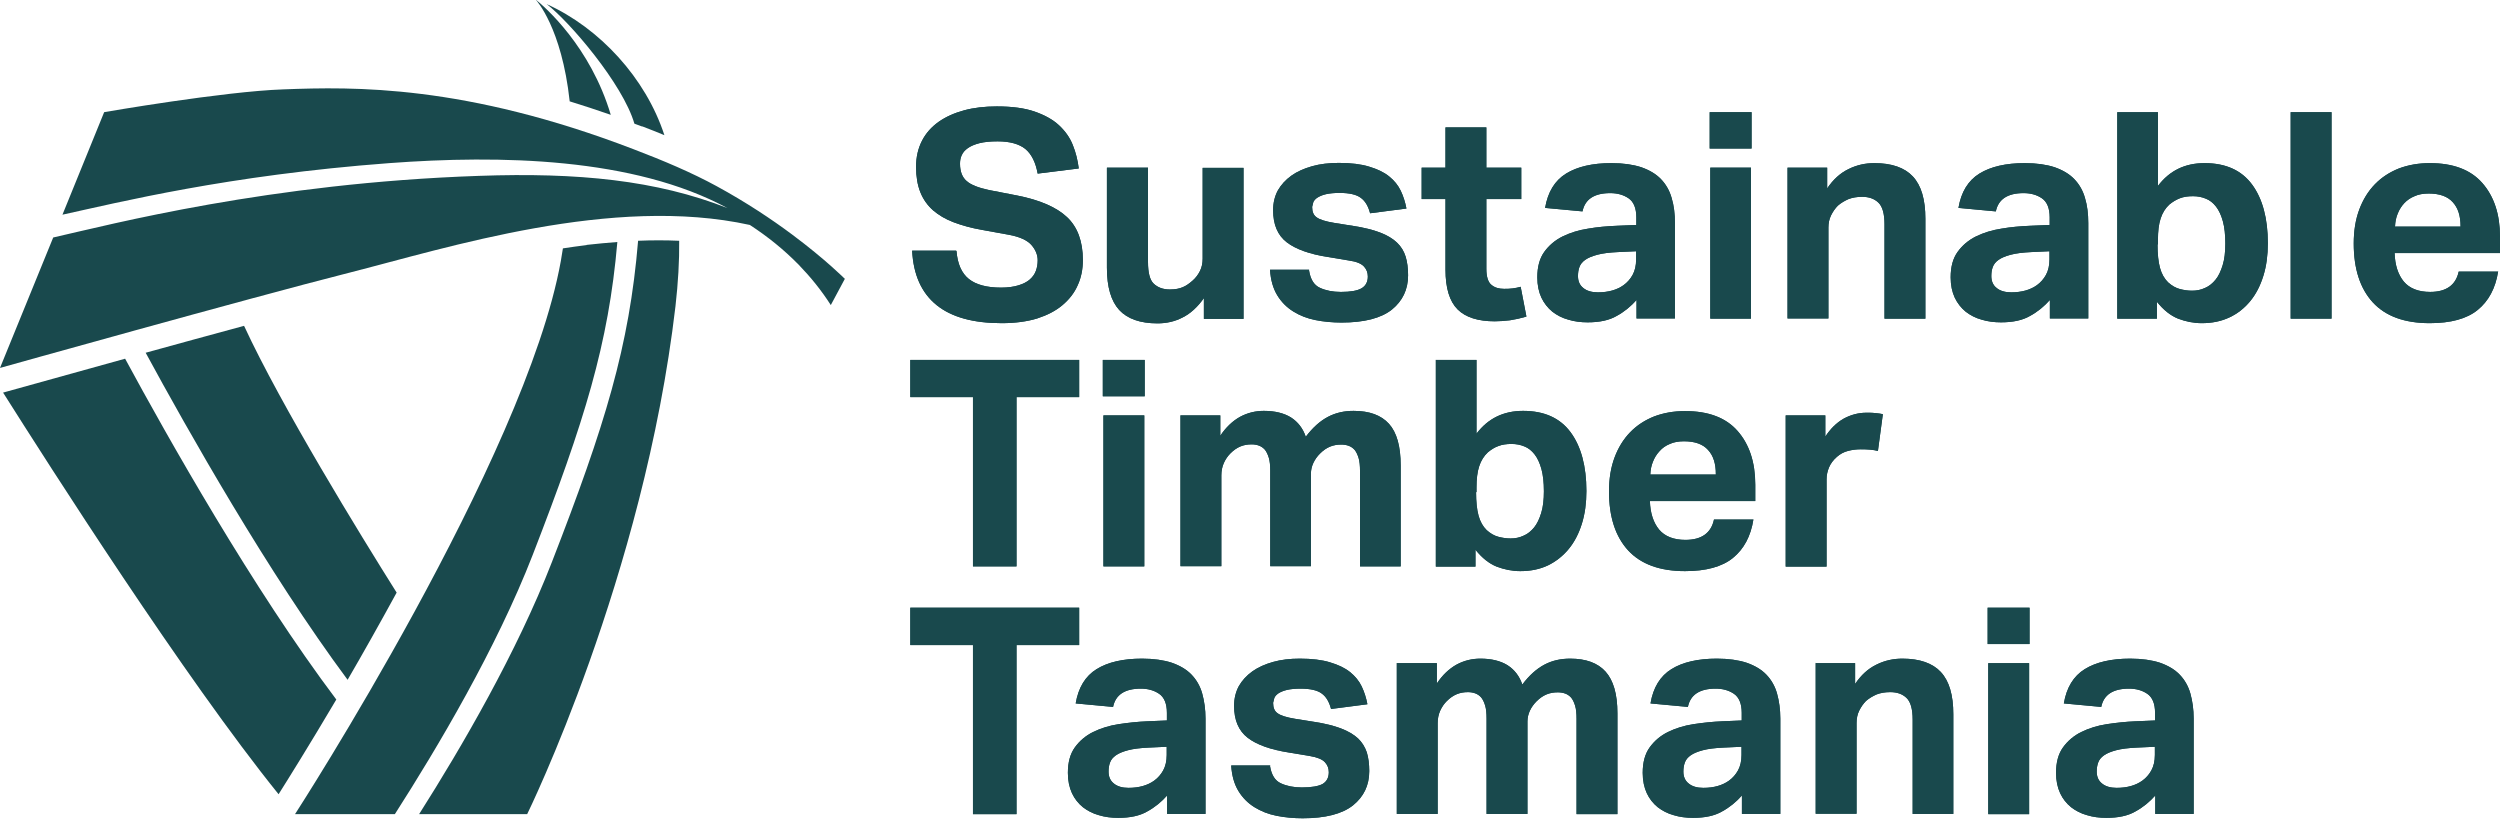 <?xml version="1.0" encoding="UTF-8"?><svg id="Layer_1" xmlns="http://www.w3.org/2000/svg" viewBox="0 0 121.69 39.86"><defs><style>.cls-1{fill:#19494d;}</style></defs><g><path class="cls-1" d="M41.13,13.58s-.93-.94-2.58-2.17c-.98-.73-2.22-1.56-3.67-2.35-1.21-.66-2.58-1.24-4.05-1.8-8.21-3.15-13.61-3.04-17.03-2.91-2.93,.1-8.73,1.11-8.73,1.11l-2.03,4.99c2.75-.6,8.04-1.92,15.91-2.51,5.38-.4,11.89-.28,16.46,2.19-3.45-1.36-7.28-1.74-12.09-1.57-10.22,.35-17.9,2.36-20.73,3L0,17.91s12.02-3.37,16.94-4.62c4.85-1.23,12.88-3.81,19.56-2.34,.86,.56,1.67,1.21,2.39,1.95,.57,.59,1.09,1.23,1.55,1.95l.68-1.27Z"/><path class="cls-1" d="M31.06,11.72c-.43,5.15-1.6,8.96-4.2,15.65-1.7,4.38-4.39,9-6.46,12.26h5.26s5.68-11.56,7.22-24.73c.13-1.15,.19-2.2,.18-3.18-.65-.03-1.32-.03-2.02,0"/><path class="cls-1" d="M28.55,11.93c-.39,.05-.77,.1-1.15,.16-.03,.2-.07,.41-.1,.61-1.72,9.59-12.94,26.93-12.94,26.93h4.86c2.07-3.23,4.94-8.06,6.71-12.62,2.53-6.53,3.69-10.26,4.12-15.23-.48,.04-.98,.08-1.49,.14"/><path class="cls-1" d="M27.72,4.93c.65,.2,1.32,.42,2.01,.66C28.74,2.26,26.51,.33,26.1,0h-.01s1.25,1.33,1.64,4.93"/><path class="cls-1" d="M31.26,6.15c.38,.14,.73,.29,1.08,.43-.91-2.79-3.16-5.22-5.73-6.38,1.11,.85,3.71,3.89,4.27,5.82,.13,.05,.25,.09,.38,.14"/><path class="cls-1" d="M19.31,28.85c-1.78-2.83-5.62-9.08-7.43-12.99-1.58,.43-3.24,.88-4.79,1.31,2.03,3.74,5.96,10.71,9.83,15.92,.75-1.29,1.56-2.73,2.39-4.25"/><path class="cls-1" d="M16.37,34.05c-4.06-5.39-8.23-12.8-10.28-16.59-3.18,.88-5.71,1.59-5.76,1.6l-.18,.05c2.25,3.56,8.84,13.89,13.41,19.55,.43-.68,1.48-2.36,2.81-4.61"/><path class="cls-1" d="M46.56,12.23c.05,.62,.25,1.07,.6,1.35,.35,.28,.88,.42,1.57,.42,.33,0,.61-.04,.84-.11,.23-.07,.41-.16,.55-.28,.14-.12,.24-.26,.3-.42,.06-.16,.09-.33,.09-.52,0-.26-.1-.51-.3-.74-.2-.23-.56-.4-1.09-.5l-1.32-.24c-.52-.09-.98-.22-1.38-.37-.4-.15-.73-.35-1-.58-.27-.24-.48-.53-.62-.88-.14-.35-.21-.76-.21-1.24s.1-.9,.29-1.27c.19-.37,.46-.67,.81-.92,.34-.24,.76-.43,1.24-.56,.48-.13,1.01-.19,1.59-.19,.74,0,1.35,.08,1.84,.25,.49,.17,.89,.39,1.19,.67,.3,.28,.53,.6,.67,.96,.15,.37,.24,.75,.29,1.14l-2,.25c-.1-.55-.3-.95-.6-1.2-.3-.24-.75-.37-1.35-.37-.36,0-.65,.03-.89,.09-.23,.06-.42,.14-.56,.24-.14,.1-.24,.21-.3,.35-.06,.13-.08,.27-.08,.41,0,.38,.11,.66,.32,.84,.21,.19,.58,.33,1.09,.44l1.39,.27c1.1,.22,1.9,.57,2.41,1.05,.51,.48,.77,1.18,.77,2.09,0,.44-.08,.85-.25,1.22-.16,.37-.41,.69-.74,.97-.33,.28-.74,.49-1.23,.65-.49,.15-1.07,.23-1.73,.23-1.38,0-2.44-.29-3.17-.88-.73-.59-1.13-1.47-1.19-2.65h2.14Z"/><path class="cls-1" d="M53.89,8.16h1.99v4.59c0,.53,.09,.88,.28,1.06,.19,.18,.45,.28,.78,.28,.26,0,.47-.04,.63-.11,.17-.07,.32-.18,.48-.32,.15-.13,.27-.29,.36-.47,.09-.18,.13-.38,.13-.6v-4.42h1.99v7.35h-1.93v-1.01c-.3,.43-.65,.75-1.03,.94-.38,.2-.79,.29-1.23,.29-.84,0-1.46-.22-1.86-.65-.4-.44-.6-1.12-.6-2.06v-4.86Z"/><path class="cls-1" d="M63.72,13.17c.07,.43,.24,.71,.53,.84,.28,.13,.62,.2,1.02,.2,.47,0,.81-.06,1.01-.18,.2-.12,.3-.31,.3-.57,0-.19-.06-.35-.19-.49-.13-.14-.37-.24-.73-.29l-1.02-.17c-.9-.14-1.57-.38-2.01-.72-.44-.34-.66-.86-.66-1.56,0-.36,.08-.68,.23-.96,.16-.28,.38-.52,.66-.72,.28-.2,.62-.35,1.01-.46,.39-.11,.82-.16,1.3-.16,.59,0,1.08,.06,1.47,.18,.4,.12,.72,.27,.97,.47,.25,.2,.44,.43,.57,.7,.13,.27,.22,.56,.28,.87l-1.77,.23c-.09-.34-.23-.59-.45-.75-.21-.16-.56-.24-1.03-.24-.26,0-.48,.02-.66,.06s-.31,.1-.41,.16c-.1,.06-.17,.14-.21,.22l-.06,.24c0,.24,.07,.41,.22,.51,.15,.11,.43,.2,.86,.27l.94,.15c.52,.08,.95,.19,1.29,.32,.34,.13,.61,.29,.82,.49,.2,.19,.34,.42,.42,.68,.08,.26,.12,.57,.12,.91,0,.69-.27,1.25-.79,1.67-.53,.42-1.35,.63-2.45,.63-.44,0-.87-.04-1.27-.12-.4-.08-.76-.22-1.08-.42-.32-.2-.58-.46-.78-.79-.2-.33-.32-.74-.35-1.24h1.9Z"/><path class="cls-1" d="M70.36,9.69h-1.16v-1.53h1.16v-1.96h1.99v1.96h1.7v1.53h-1.7v3.39c0,.38,.08,.65,.24,.78,.16,.14,.37,.2,.62,.2,.13,0,.27,0,.41-.02s.27-.04,.4-.08l.28,1.45c-.27,.08-.54,.14-.8,.18-.26,.03-.51,.05-.74,.05-.81,0-1.42-.19-1.81-.58-.39-.39-.59-1.03-.59-1.94v-3.43Z"/><path class="cls-1" d="M79.64,12.23l-.88,.04c-.42,.02-.75,.06-1.01,.13-.26,.07-.45,.15-.59,.25-.14,.1-.23,.21-.28,.35-.05,.13-.07,.28-.07,.44,0,.24,.08,.44,.26,.58,.17,.14,.41,.21,.71,.21,.51,0,.93-.12,1.25-.35,.18-.13,.33-.3,.44-.5,.11-.2,.17-.45,.17-.75v-.38Zm.04,2.35c-.29,.33-.62,.6-.99,.8-.36,.21-.83,.31-1.41,.31-.33,0-.65-.04-.94-.13-.3-.08-.56-.22-.78-.39-.22-.18-.4-.41-.53-.68-.13-.28-.2-.61-.2-.99,0-.51,.11-.92,.34-1.24s.53-.57,.89-.75c.37-.18,.78-.31,1.24-.38,.46-.08,.92-.12,1.4-.14l.95-.04v-.37c0-.45-.13-.76-.38-.93-.25-.17-.55-.25-.89-.25-.78,0-1.23,.3-1.35,.89l-1.82-.17c.13-.77,.47-1.33,1.02-1.67,.55-.34,1.29-.51,2.21-.51,.57,0,1.05,.07,1.45,.2,.4,.14,.72,.33,.96,.58,.24,.25,.42,.56,.52,.92,.11,.36,.16,.77,.16,1.22v4.64h-1.87v-.93Z"/><path class="cls-1" d="M83.25,8.16h1.98v7.35h-1.98v-7.35Zm-.03-2.7h2.04v1.77h-2.04v-1.77Z"/><path class="cls-1" d="M87.01,8.16h1.93v1.01c.29-.43,.64-.75,1.04-.94,.4-.2,.82-.29,1.26-.29,.84,0,1.47,.22,1.87,.65,.41,.44,.61,1.12,.61,2.06v4.86h-1.99v-4.59c0-.52-.1-.87-.3-1.06-.2-.19-.46-.28-.79-.28-.26,0-.47,.04-.66,.11-.18,.08-.36,.18-.52,.32-.13,.13-.24,.29-.33,.47-.09,.18-.13,.38-.13,.6v4.42h-1.99v-7.35Z"/><path class="cls-1" d="M99.76,12.23l-.88,.04c-.42,.02-.75,.06-1.01,.13-.26,.07-.45,.15-.59,.25-.14,.1-.23,.21-.28,.35-.05,.13-.07,.28-.07,.44,0,.24,.08,.44,.26,.58,.17,.14,.41,.21,.71,.21,.51,0,.93-.12,1.25-.35,.18-.13,.33-.3,.44-.5,.11-.2,.17-.45,.17-.75v-.38Zm.04,2.35c-.29,.33-.62,.6-.99,.8-.36,.21-.83,.31-1.41,.31-.33,0-.65-.04-.94-.13-.3-.08-.56-.22-.78-.39-.22-.18-.4-.41-.53-.68-.13-.28-.2-.61-.2-.99,0-.51,.11-.92,.34-1.24s.53-.57,.89-.75c.37-.18,.78-.31,1.24-.38,.46-.08,.92-.12,1.4-.14l.95-.04v-.37c0-.45-.13-.76-.38-.93-.25-.17-.55-.25-.89-.25-.78,0-1.23,.3-1.35,.89l-1.82-.17c.13-.77,.47-1.33,1.02-1.67,.55-.34,1.29-.51,2.21-.51,.57,0,1.05,.07,1.45,.2,.4,.14,.72,.33,.96,.58,.24,.25,.42,.56,.52,.92,.11,.36,.16,.77,.16,1.22v4.64h-1.87v-.93Z"/><path class="cls-1" d="M105.02,11.89c0,.48,.04,.86,.12,1.15,.08,.29,.21,.52,.39,.7,.19,.17,.38,.28,.58,.33,.19,.05,.39,.08,.59,.08,.22,0,.43-.04,.62-.13,.2-.08,.37-.22,.52-.4,.15-.18,.26-.42,.35-.71,.09-.29,.13-.64,.13-1.06s-.04-.79-.12-1.08c-.08-.29-.19-.53-.33-.71-.14-.18-.31-.32-.5-.39-.19-.08-.4-.12-.62-.12-.25,0-.46,.03-.64,.1-.18,.07-.35,.17-.52,.31-.19,.18-.33,.4-.42,.68-.09,.27-.13,.62-.13,1.04v.22Zm-1.97-6.43h1.99v3.59c.56-.74,1.31-1.11,2.27-1.11,1.03,0,1.8,.35,2.31,1.04,.51,.69,.77,1.65,.77,2.86,0,.58-.07,1.11-.22,1.59-.15,.48-.36,.89-.64,1.23-.28,.34-.62,.61-1.01,.79-.4,.19-.85,.28-1.35,.28-.4,0-.78-.08-1.15-.22-.37-.15-.71-.42-1.03-.82v.82h-1.93V5.46Z"/><rect class="cls-1" x="111.5" y="5.46" width="1.99" height="10.05"/><path class="cls-1" d="M119.77,11.02c0-.51-.12-.9-.38-1.18-.25-.28-.64-.42-1.17-.42-.26,0-.5,.04-.69,.13-.2,.08-.37,.2-.5,.34-.14,.15-.24,.31-.32,.51-.08,.19-.12,.4-.13,.63h3.19Zm1.83,2.19c-.13,.83-.47,1.45-1,1.88-.53,.43-1.31,.64-2.33,.64-1.23,0-2.15-.34-2.77-1.01-.62-.68-.93-1.63-.93-2.87,0-.62,.09-1.17,.27-1.65,.18-.48,.43-.89,.76-1.23,.33-.34,.72-.59,1.17-.77,.45-.17,.96-.26,1.5-.26,1.14,0,1.99,.32,2.56,.97,.57,.65,.86,1.52,.86,2.62v.79h-5.13c.02,.59,.17,1.05,.45,1.39,.28,.33,.71,.5,1.28,.5,.78,0,1.25-.33,1.39-.99h1.93Z"/><polygon class="cls-1" points="47.36 19.33 44.31 19.33 44.31 17.52 52.53 17.52 52.53 19.33 49.48 19.33 49.48 27.57 47.36 27.57 47.36 19.33"/><path class="cls-1" d="M53.71,20.22h1.99v7.35h-1.99v-7.35Zm-.03-2.7h2.04v1.77h-2.04v-1.77Z"/><path class="cls-1" d="M57.47,20.22h1.93v.99c.27-.41,.6-.72,.96-.92,.37-.2,.76-.29,1.16-.29,.54,0,.98,.11,1.32,.32,.34,.22,.58,.53,.72,.94,.34-.45,.7-.77,1.08-.97,.38-.2,.79-.29,1.25-.29,.77,0,1.34,.21,1.72,.63,.38,.42,.57,1.1,.57,2.03v4.91h-1.98v-4.64c0-.26-.02-.48-.07-.64s-.11-.29-.19-.39c-.08-.09-.18-.16-.29-.2-.11-.04-.23-.06-.36-.06-.2,0-.38,.03-.55,.1-.17,.07-.33,.18-.49,.34-.13,.13-.24,.28-.32,.45-.08,.17-.12,.35-.12,.53v4.5h-1.98v-4.64c0-.26-.02-.48-.07-.64-.05-.16-.11-.29-.19-.39-.08-.09-.18-.16-.29-.2-.11-.04-.23-.06-.35-.06-.2,0-.38,.03-.55,.1-.17,.07-.33,.18-.49,.34-.13,.13-.24,.29-.32,.47-.08,.18-.12,.38-.12,.6v4.42h-1.99v-7.35Z"/><path class="cls-1" d="M71.85,23.95c0,.48,.04,.86,.12,1.15,.08,.29,.21,.52,.39,.7,.19,.17,.38,.28,.58,.33,.19,.05,.39,.08,.59,.08,.22,0,.43-.04,.62-.13,.2-.08,.37-.22,.52-.4,.15-.18,.26-.42,.35-.71,.09-.29,.13-.64,.13-1.06s-.04-.79-.12-1.08c-.08-.29-.19-.53-.33-.71-.14-.18-.31-.32-.5-.39-.19-.08-.4-.12-.62-.12-.25,0-.46,.03-.64,.1-.18,.06-.35,.17-.52,.31-.19,.18-.33,.4-.42,.68-.09,.27-.13,.62-.13,1.04v.22Zm-1.97-6.43h1.99v3.59c.56-.74,1.31-1.11,2.27-1.11,1.03,0,1.8,.35,2.31,1.04,.51,.69,.77,1.65,.77,2.86,0,.58-.07,1.11-.22,1.59-.15,.48-.36,.89-.64,1.23-.28,.34-.62,.61-1.01,.8-.4,.19-.85,.28-1.35,.28-.4,0-.78-.08-1.15-.22-.37-.15-.71-.42-1.03-.82v.82h-1.93v-10.05Z"/><path class="cls-1" d="M83.52,23.08c0-.51-.12-.9-.38-1.18-.25-.28-.64-.42-1.17-.42-.26,0-.5,.04-.69,.13-.2,.08-.37,.2-.5,.35-.14,.15-.24,.31-.32,.51-.08,.19-.12,.4-.13,.63h3.19Zm1.83,2.2c-.13,.83-.47,1.45-1,1.88-.53,.43-1.31,.64-2.33,.64-1.23,0-2.15-.34-2.77-1.01-.62-.68-.93-1.63-.93-2.87,0-.62,.09-1.17,.27-1.65,.18-.48,.43-.89,.76-1.23,.33-.34,.72-.59,1.17-.77,.45-.17,.95-.26,1.5-.26,1.14,0,1.99,.32,2.56,.97,.57,.65,.86,1.52,.86,2.62v.79h-5.13c.02,.59,.17,1.05,.45,1.39,.28,.33,.71,.5,1.28,.5,.78,0,1.25-.33,1.39-.99h1.93Z"/><path class="cls-1" d="M86.92,20.22h1.93v1.03c.25-.38,.54-.67,.89-.87,.35-.19,.72-.29,1.11-.29,.19,0,.34,0,.47,.02,.12,.01,.23,.03,.33,.05l-.24,1.79c-.23-.06-.51-.08-.84-.08-.22,0-.43,.03-.62,.08-.2,.05-.38,.15-.54,.29-.17,.15-.3,.32-.38,.51-.08,.19-.12,.38-.12,.58v4.25h-1.99v-7.35Z"/><polygon class="cls-1" points="47.36 31.4 44.31 31.4 44.31 29.58 52.53 29.58 52.53 31.4 49.48 31.4 49.48 39.63 47.36 39.63 47.36 31.4"/><path class="cls-1" d="M56.79,36.35l-.88,.04c-.42,.02-.75,.06-1.01,.13-.26,.07-.45,.15-.59,.25-.14,.1-.23,.21-.28,.35-.05,.13-.07,.28-.07,.44,0,.24,.08,.44,.26,.58,.17,.14,.41,.21,.71,.21,.51,0,.93-.12,1.25-.35,.18-.13,.33-.3,.44-.5,.11-.2,.17-.45,.17-.75v-.38Zm.04,2.35c-.29,.33-.62,.6-.99,.8-.36,.21-.83,.31-1.41,.31-.33,0-.65-.04-.94-.13-.3-.08-.56-.22-.78-.39-.22-.18-.4-.4-.53-.68-.13-.28-.2-.61-.2-.99,0-.51,.11-.92,.34-1.24s.53-.57,.89-.75c.37-.18,.78-.31,1.24-.38,.46-.07,.92-.12,1.4-.14l.95-.04v-.37c0-.45-.13-.76-.38-.93-.25-.17-.55-.25-.89-.25-.78,0-1.23,.3-1.35,.89l-1.82-.17c.13-.77,.47-1.33,1.02-1.67,.55-.34,1.29-.51,2.21-.51,.57,0,1.05,.07,1.45,.2,.4,.14,.72,.33,.96,.58,.24,.25,.42,.56,.52,.92s.16,.77,.16,1.22v4.64h-1.87v-.93Z"/><path class="cls-1" d="M61.82,37.29c.07,.43,.24,.71,.53,.84,.28,.13,.62,.2,1.02,.2,.47,0,.81-.06,1.01-.17,.2-.12,.3-.31,.3-.57,0-.19-.06-.35-.19-.49-.13-.14-.37-.24-.73-.3l-1.02-.17c-.9-.14-1.57-.38-2.01-.72-.44-.34-.66-.86-.66-1.55,0-.36,.08-.68,.23-.96,.16-.28,.38-.52,.66-.72,.28-.2,.62-.35,1.01-.46,.39-.11,.82-.16,1.3-.16,.59,0,1.08,.06,1.47,.18,.4,.12,.72,.27,.97,.47,.25,.2,.44,.43,.57,.7,.13,.27,.22,.56,.28,.87l-1.77,.23c-.09-.34-.23-.59-.45-.75-.21-.16-.56-.24-1.03-.24-.26,0-.48,.02-.66,.06-.17,.04-.31,.1-.41,.16-.1,.07-.17,.14-.21,.23l-.06,.24c0,.24,.07,.41,.22,.51,.15,.11,.43,.2,.86,.27l.94,.15c.52,.08,.95,.19,1.29,.32,.34,.13,.61,.29,.82,.48,.2,.19,.34,.42,.43,.68,.08,.26,.12,.57,.12,.91,0,.7-.27,1.25-.79,1.67-.53,.42-1.35,.63-2.45,.63-.44,0-.87-.04-1.27-.12-.4-.08-.76-.22-1.08-.42-.32-.2-.58-.46-.78-.79-.2-.33-.32-.74-.35-1.24h1.9Z"/><path class="cls-1" d="M68.01,32.28h1.93v.99c.27-.41,.6-.72,.96-.92,.37-.2,.76-.29,1.16-.29,.54,0,.98,.11,1.32,.32,.34,.22,.58,.53,.72,.94,.34-.45,.7-.77,1.08-.97,.38-.2,.79-.29,1.25-.29,.77,0,1.34,.21,1.72,.63,.38,.42,.58,1.09,.58,2.03v4.91h-1.99v-4.64c0-.26-.02-.48-.07-.64-.05-.16-.11-.29-.19-.39-.08-.09-.18-.16-.29-.2-.11-.04-.23-.06-.36-.06-.2,0-.38,.03-.55,.1-.17,.07-.33,.18-.49,.34-.13,.13-.24,.28-.32,.45-.08,.17-.12,.35-.12,.53v4.5h-1.99v-4.64c0-.26-.02-.48-.07-.64-.05-.16-.11-.29-.19-.39-.08-.09-.18-.16-.29-.2-.11-.04-.23-.06-.35-.06-.2,0-.38,.03-.55,.1-.17,.07-.33,.18-.49,.34-.13,.13-.24,.29-.32,.47-.08,.18-.12,.38-.12,.6v4.42h-1.99v-7.35Z"/><path class="cls-1" d="M84.77,36.35l-.88,.04c-.42,.02-.75,.06-1.01,.13-.26,.07-.45,.15-.59,.25-.14,.1-.23,.21-.28,.35s-.07,.28-.07,.44c0,.24,.08,.44,.26,.58,.17,.14,.41,.21,.71,.21,.51,0,.93-.12,1.25-.35,.18-.13,.33-.3,.44-.5,.11-.2,.17-.45,.17-.75v-.38Zm.04,2.35c-.29,.33-.62,.6-.99,.8-.36,.21-.83,.31-1.41,.31-.33,0-.65-.04-.94-.13-.3-.08-.56-.22-.78-.39-.22-.18-.4-.4-.53-.68s-.2-.61-.2-.99c0-.51,.11-.92,.34-1.24s.53-.57,.89-.75c.37-.18,.78-.31,1.24-.38,.46-.07,.92-.12,1.4-.14l.95-.04v-.37c0-.45-.13-.76-.38-.93-.25-.17-.55-.25-.89-.25-.78,0-1.23,.3-1.35,.89l-1.82-.17c.13-.77,.47-1.33,1.02-1.67,.55-.34,1.29-.51,2.21-.51,.57,0,1.05,.07,1.45,.2,.4,.14,.72,.33,.96,.58,.24,.25,.42,.56,.52,.92s.16,.77,.16,1.22v4.64h-1.87v-.93Z"/><path class="cls-1" d="M88.37,32.28h1.93v1.01c.29-.43,.64-.75,1.04-.94,.4-.2,.82-.29,1.26-.29,.84,0,1.47,.22,1.87,.65,.41,.44,.61,1.12,.61,2.06v4.85h-1.98v-4.59c0-.52-.1-.87-.3-1.06-.2-.19-.46-.28-.79-.28-.26,0-.47,.04-.66,.11-.18,.08-.36,.18-.52,.32-.13,.13-.24,.29-.33,.47-.09,.18-.13,.38-.13,.6v4.42h-1.99v-7.35Z"/><path class="cls-1" d="M96.78,32.28h1.99v7.35h-1.99v-7.35Zm-.03-2.7h2.04v1.77h-2.04v-1.77Z"/><path class="cls-1" d="M104.89,36.35l-.88,.04c-.42,.02-.75,.06-1.01,.13-.26,.07-.45,.15-.59,.25-.14,.1-.23,.21-.28,.35s-.07,.28-.07,.44c0,.24,.08,.44,.26,.58,.17,.14,.41,.21,.71,.21,.51,0,.93-.12,1.25-.35,.18-.13,.33-.3,.44-.5,.11-.2,.17-.45,.17-.75v-.38Zm.04,2.35c-.29,.33-.62,.6-.99,.8-.36,.21-.83,.31-1.41,.31-.33,0-.65-.04-.94-.13-.3-.08-.56-.22-.78-.39-.22-.18-.4-.4-.53-.68-.13-.28-.2-.61-.2-.99,0-.51,.11-.92,.34-1.24s.53-.57,.89-.75c.37-.18,.78-.31,1.24-.38,.46-.07,.92-.12,1.4-.14l.95-.04v-.37c0-.45-.13-.76-.38-.93-.25-.17-.55-.25-.89-.25-.78,0-1.23,.3-1.35,.89l-1.82-.17c.13-.77,.47-1.33,1.02-1.67,.55-.34,1.29-.51,2.21-.51,.57,0,1.05,.07,1.45,.2,.4,.14,.72,.33,.96,.58,.24,.25,.42,.56,.52,.92s.16,.77,.16,1.22v4.64h-1.87v-.93Z"/></g><path class="cls-1" d="M46.56,12.23c.05,.62,.25,1.07,.6,1.35,.35,.28,.88,.42,1.57,.42,.33,0,.61-.04,.84-.11,.23-.07,.41-.16,.55-.28,.14-.12,.24-.26,.3-.42,.06-.16,.09-.33,.09-.52,0-.26-.1-.51-.3-.74-.2-.23-.56-.4-1.09-.5l-1.32-.24c-.52-.09-.98-.22-1.38-.37-.4-.15-.73-.35-1-.58-.27-.24-.48-.53-.62-.88-.14-.35-.21-.76-.21-1.24s.1-.9,.29-1.27c.19-.37,.46-.67,.81-.92,.34-.24,.76-.43,1.24-.56,.48-.13,1.01-.19,1.59-.19,.74,0,1.35,.08,1.84,.25,.49,.17,.89,.39,1.19,.67,.3,.28,.53,.6,.67,.96,.15,.37,.24,.75,.29,1.14l-2,.25c-.1-.55-.3-.95-.6-1.2-.3-.24-.75-.37-1.35-.37-.36,0-.65,.03-.89,.09-.23,.06-.42,.14-.56,.24-.14,.1-.24,.21-.3,.35-.06,.13-.08,.27-.08,.41,0,.38,.11,.66,.32,.84,.21,.19,.58,.33,1.09,.44l1.39,.27c1.1,.22,1.9,.57,2.41,1.05,.51,.48,.77,1.18,.77,2.09,0,.44-.08,.85-.25,1.22-.16,.37-.41,.69-.74,.97-.33,.28-.74,.49-1.23,.65-.49,.15-1.07,.23-1.73,.23-1.38,0-2.44-.29-3.17-.88-.73-.59-1.13-1.47-1.19-2.65h2.14Z"/><path class="cls-1" d="M53.89,8.16h1.99v4.59c0,.53,.09,.88,.28,1.06,.19,.18,.45,.28,.78,.28,.26,0,.47-.04,.63-.11,.17-.07,.32-.18,.48-.32,.15-.13,.27-.29,.36-.47,.09-.18,.13-.38,.13-.6v-4.42h1.99v7.35h-1.93v-1.01c-.3,.43-.65,.75-1.03,.94-.38,.2-.79,.29-1.23,.29-.84,0-1.46-.22-1.86-.65-.4-.44-.6-1.12-.6-2.06v-4.86Z"/><path class="cls-1" d="M63.72,13.17c.07,.43,.24,.71,.53,.84,.28,.13,.62,.2,1.02,.2,.47,0,.81-.06,1.01-.18,.2-.12,.3-.31,.3-.57,0-.19-.06-.35-.19-.49-.13-.14-.37-.24-.73-.29l-1.02-.17c-.9-.14-1.57-.38-2.01-.72-.44-.34-.66-.86-.66-1.56,0-.36,.08-.68,.23-.96,.16-.28,.38-.52,.66-.72,.28-.2,.62-.35,1.01-.46,.39-.11,.82-.16,1.3-.16,.59,0,1.08,.06,1.47,.18,.4,.12,.72,.27,.97,.47,.25,.2,.44,.43,.57,.7,.13,.27,.22,.56,.28,.87l-1.77,.23c-.09-.34-.23-.59-.45-.75-.21-.16-.56-.24-1.03-.24-.26,0-.48,.02-.66,.06s-.31,.1-.41,.16c-.1,.06-.17,.14-.21,.22l-.06,.24c0,.24,.07,.41,.22,.51,.15,.11,.43,.2,.86,.27l.94,.15c.52,.08,.95,.19,1.29,.32,.34,.13,.61,.29,.82,.49,.2,.19,.34,.42,.42,.68,.08,.26,.12,.57,.12,.91,0,.69-.27,1.25-.79,1.67-.53,.42-1.35,.63-2.45,.63-.44,0-.87-.04-1.27-.12-.4-.08-.76-.22-1.08-.42-.32-.2-.58-.46-.78-.79-.2-.33-.32-.74-.35-1.24h1.9Z"/><path class="cls-1" d="M70.36,9.69h-1.16v-1.53h1.16v-1.96h1.99v1.96h1.7v1.53h-1.7v3.39c0,.38,.08,.65,.24,.78,.16,.14,.37,.2,.62,.2,.13,0,.27,0,.41-.02s.27-.04,.4-.08l.28,1.45c-.27,.08-.54,.14-.8,.18-.26,.03-.51,.05-.74,.05-.81,0-1.42-.19-1.81-.58-.39-.39-.59-1.03-.59-1.94v-3.43Z"/><path class="cls-1" d="M79.64,12.23l-.88,.04c-.42,.02-.75,.06-1.01,.13-.26,.07-.45,.15-.59,.25-.14,.1-.23,.21-.28,.35-.05,.13-.07,.28-.07,.44,0,.24,.08,.44,.26,.58,.17,.14,.41,.21,.71,.21,.51,0,.93-.12,1.25-.35,.18-.13,.33-.3,.44-.5,.11-.2,.17-.45,.17-.75v-.38Zm.04,2.35c-.29,.33-.62,.6-.99,.8-.36,.21-.83,.31-1.41,.31-.33,0-.65-.04-.94-.13-.3-.08-.56-.22-.78-.39-.22-.18-.4-.41-.53-.68-.13-.28-.2-.61-.2-.99,0-.51,.11-.92,.34-1.24s.53-.57,.89-.75c.37-.18,.78-.31,1.24-.38,.46-.08,.92-.12,1.4-.14l.95-.04v-.37c0-.45-.13-.76-.38-.93-.25-.17-.55-.25-.89-.25-.78,0-1.23,.3-1.35,.89l-1.82-.17c.13-.77,.47-1.33,1.02-1.67,.55-.34,1.29-.51,2.21-.51,.57,0,1.05,.07,1.45,.2,.4,.14,.72,.33,.96,.58,.24,.25,.42,.56,.52,.92,.11,.36,.16,.77,.16,1.22v4.64h-1.87v-.93Z"/><path class="cls-1" d="M83.25,8.16h1.98v7.35h-1.98v-7.35Zm-.03-2.7h2.04v1.77h-2.04v-1.77Z"/><path class="cls-1" d="M87.01,8.16h1.93v1.01c.29-.43,.64-.75,1.04-.94,.4-.2,.82-.29,1.26-.29,.84,0,1.47,.22,1.87,.65,.41,.44,.61,1.12,.61,2.06v4.86h-1.99v-4.59c0-.52-.1-.87-.3-1.06-.2-.19-.46-.28-.79-.28-.26,0-.47,.04-.66,.11-.18,.08-.36,.18-.52,.32-.13,.13-.24,.29-.33,.47-.09,.18-.13,.38-.13,.6v4.42h-1.99v-7.35Z"/><path class="cls-1" d="M99.76,12.23l-.88,.04c-.42,.02-.75,.06-1.01,.13-.26,.07-.45,.15-.59,.25-.14,.1-.23,.21-.28,.35-.05,.13-.07,.28-.07,.44,0,.24,.08,.44,.26,.58,.17,.14,.41,.21,.71,.21,.51,0,.93-.12,1.25-.35,.18-.13,.33-.3,.44-.5,.11-.2,.17-.45,.17-.75v-.38Zm.04,2.35c-.29,.33-.62,.6-.99,.8-.36,.21-.83,.31-1.41,.31-.33,0-.65-.04-.94-.13-.3-.08-.56-.22-.78-.39-.22-.18-.4-.41-.53-.68-.13-.28-.2-.61-.2-.99,0-.51,.11-.92,.34-1.24s.53-.57,.89-.75c.37-.18,.78-.31,1.24-.38,.46-.08,.92-.12,1.4-.14l.95-.04v-.37c0-.45-.13-.76-.38-.93-.25-.17-.55-.25-.89-.25-.78,0-1.23,.3-1.35,.89l-1.82-.17c.13-.77,.47-1.33,1.02-1.67,.55-.34,1.29-.51,2.21-.51,.57,0,1.05,.07,1.45,.2,.4,.14,.72,.33,.96,.58,.24,.25,.42,.56,.52,.92,.11,.36,.16,.77,.16,1.22v4.64h-1.87v-.93Z"/><path class="cls-1" d="M105.02,11.89c0,.48,.04,.86,.12,1.15,.08,.29,.21,.52,.39,.7,.19,.17,.38,.28,.58,.33,.19,.05,.39,.08,.59,.08,.22,0,.43-.04,.62-.13,.2-.08,.37-.22,.52-.4,.15-.18,.26-.42,.35-.71,.09-.29,.13-.64,.13-1.06s-.04-.79-.12-1.08c-.08-.29-.19-.53-.33-.71-.14-.18-.31-.32-.5-.39-.19-.08-.4-.12-.62-.12-.25,0-.46,.03-.64,.1-.18,.07-.35,.17-.52,.31-.19,.18-.33,.4-.42,.68-.09,.27-.13,.62-.13,1.04v.22Zm-1.97-6.43h1.99v3.59c.56-.74,1.31-1.11,2.27-1.11,1.03,0,1.8,.35,2.31,1.04,.51,.69,.77,1.65,.77,2.86,0,.58-.07,1.11-.22,1.59-.15,.48-.36,.89-.64,1.23-.28,.34-.62,.61-1.01,.79-.4,.19-.85,.28-1.35,.28-.4,0-.78-.08-1.15-.22-.37-.15-.71-.42-1.03-.82v.82h-1.93V5.46Z"/><rect class="cls-1" x="111.5" y="5.46" width="1.99" height="10.05"/><path class="cls-1" d="M119.77,11.02c0-.51-.12-.9-.38-1.18-.25-.28-.64-.42-1.17-.42-.26,0-.5,.04-.69,.13-.2,.08-.37,.2-.5,.34-.14,.15-.24,.31-.32,.51-.08,.19-.12,.4-.13,.63h3.19Zm1.83,2.19c-.13,.83-.47,1.45-1,1.88-.53,.43-1.31,.64-2.33,.64-1.23,0-2.15-.34-2.77-1.01-.62-.68-.93-1.63-.93-2.87,0-.62,.09-1.17,.27-1.65,.18-.48,.43-.89,.76-1.23,.33-.34,.72-.59,1.17-.77,.45-.17,.96-.26,1.5-.26,1.14,0,1.99,.32,2.56,.97,.57,.65,.86,1.52,.86,2.62v.79h-5.13c.02,.59,.17,1.05,.45,1.39,.28,.33,.71,.5,1.28,.5,.78,0,1.25-.33,1.39-.99h1.93Z"/><polygon class="cls-1" points="47.36 19.33 44.31 19.33 44.31 17.52 52.53 17.52 52.53 19.33 49.48 19.33 49.48 27.57 47.36 27.57 47.36 19.33"/><path class="cls-1" d="M53.71,20.22h1.99v7.35h-1.99v-7.35Zm-.03-2.7h2.04v1.77h-2.04v-1.77Z"/><path class="cls-1" d="M57.47,20.22h1.93v.99c.27-.41,.6-.72,.96-.92,.37-.2,.76-.29,1.16-.29,.54,0,.98,.11,1.32,.32,.34,.22,.58,.53,.72,.94,.34-.45,.7-.77,1.08-.97,.38-.2,.79-.29,1.25-.29,.77,0,1.34,.21,1.72,.63,.38,.42,.57,1.1,.57,2.03v4.91h-1.98v-4.64c0-.26-.02-.48-.07-.64s-.11-.29-.19-.39c-.08-.09-.18-.16-.29-.2-.11-.04-.23-.06-.36-.06-.2,0-.38,.03-.55,.1-.17,.07-.33,.18-.49,.34-.13,.13-.24,.28-.32,.45-.08,.17-.12,.35-.12,.53v4.5h-1.98v-4.64c0-.26-.02-.48-.07-.64-.05-.16-.11-.29-.19-.39-.08-.09-.18-.16-.29-.2-.11-.04-.23-.06-.35-.06-.2,0-.38,.03-.55,.1-.17,.07-.33,.18-.49,.34-.13,.13-.24,.29-.32,.47-.08,.18-.12,.38-.12,.6v4.42h-1.99v-7.35Z"/><path class="cls-1" d="M71.85,23.95c0,.48,.04,.86,.12,1.15,.08,.29,.21,.52,.39,.7,.19,.17,.38,.28,.58,.33,.19,.05,.39,.08,.59,.08,.22,0,.43-.04,.62-.13,.2-.08,.37-.22,.52-.4,.15-.18,.26-.42,.35-.71,.09-.29,.13-.64,.13-1.06s-.04-.79-.12-1.08c-.08-.29-.19-.53-.33-.71-.14-.18-.31-.32-.5-.39-.19-.08-.4-.12-.62-.12-.25,0-.46,.03-.64,.1-.18,.06-.35,.17-.52,.31-.19,.18-.33,.4-.42,.68-.09,.27-.13,.62-.13,1.04v.22Zm-1.97-6.43h1.99v3.59c.56-.74,1.31-1.11,2.27-1.11,1.03,0,1.8,.35,2.31,1.04,.51,.69,.77,1.65,.77,2.86,0,.58-.07,1.11-.22,1.59-.15,.48-.36,.89-.64,1.23-.28,.34-.62,.61-1.01,.8-.4,.19-.85,.28-1.35,.28-.4,0-.78-.08-1.15-.22-.37-.15-.71-.42-1.03-.82v.82h-1.93v-10.05Z"/><path class="cls-1" d="M83.52,23.08c0-.51-.12-.9-.38-1.18-.25-.28-.64-.42-1.17-.42-.26,0-.5,.04-.69,.13-.2,.08-.37,.2-.5,.35-.14,.15-.24,.31-.32,.51-.08,.19-.12,.4-.13,.63h3.19Zm1.83,2.2c-.13,.83-.47,1.45-1,1.88-.53,.43-1.31,.64-2.33,.64-1.23,0-2.15-.34-2.77-1.01-.62-.68-.93-1.63-.93-2.87,0-.62,.09-1.17,.27-1.65,.18-.48,.43-.89,.76-1.23,.33-.34,.72-.59,1.17-.77,.45-.17,.95-.26,1.5-.26,1.14,0,1.99,.32,2.56,.97,.57,.65,.86,1.52,.86,2.62v.79h-5.13c.02,.59,.17,1.05,.45,1.39,.28,.33,.71,.5,1.28,.5,.78,0,1.25-.33,1.39-.99h1.93Z"/><path class="cls-1" d="M86.92,20.22h1.93v1.03c.25-.38,.54-.67,.89-.87,.35-.19,.72-.29,1.11-.29,.19,0,.34,0,.47,.02,.12,.01,.23,.03,.33,.05l-.24,1.79c-.23-.06-.51-.08-.84-.08-.22,0-.43,.03-.62,.08-.2,.05-.38,.15-.54,.29-.17,.15-.3,.32-.38,.51-.08,.19-.12,.38-.12,.58v4.25h-1.99v-7.35Z"/><polygon class="cls-1" points="47.36 31.4 44.31 31.4 44.31 29.58 52.53 29.58 52.53 31.4 49.48 31.4 49.48 39.63 47.36 39.63 47.36 31.4"/><path class="cls-1" d="M56.79,36.35l-.88,.04c-.42,.02-.75,.06-1.01,.13-.26,.07-.45,.15-.59,.25-.14,.1-.23,.21-.28,.35-.05,.13-.07,.28-.07,.44,0,.24,.08,.44,.26,.58,.17,.14,.41,.21,.71,.21,.51,0,.93-.12,1.25-.35,.18-.13,.33-.3,.44-.5,.11-.2,.17-.45,.17-.75v-.38Zm.04,2.35c-.29,.33-.62,.6-.99,.8-.36,.21-.83,.31-1.41,.31-.33,0-.65-.04-.94-.13-.3-.08-.56-.22-.78-.39-.22-.18-.4-.4-.53-.68-.13-.28-.2-.61-.2-.99,0-.51,.11-.92,.34-1.24s.53-.57,.89-.75c.37-.18,.78-.31,1.24-.38,.46-.07,.92-.12,1.4-.14l.95-.04v-.37c0-.45-.13-.76-.38-.93-.25-.17-.55-.25-.89-.25-.78,0-1.23,.3-1.35,.89l-1.82-.17c.13-.77,.47-1.33,1.02-1.67,.55-.34,1.29-.51,2.21-.51,.57,0,1.05,.07,1.45,.2,.4,.14,.72,.33,.96,.58,.24,.25,.42,.56,.52,.92s.16,.77,.16,1.22v4.64h-1.87v-.93Z"/><path class="cls-1" d="M61.82,37.29c.07,.43,.24,.71,.53,.84,.28,.13,.62,.2,1.02,.2,.47,0,.81-.06,1.01-.17,.2-.12,.3-.31,.3-.57,0-.19-.06-.35-.19-.49-.13-.14-.37-.24-.73-.3l-1.02-.17c-.9-.14-1.57-.38-2.01-.72-.44-.34-.66-.86-.66-1.55,0-.36,.08-.68,.23-.96,.16-.28,.38-.52,.66-.72,.28-.2,.62-.35,1.01-.46,.39-.11,.82-.16,1.3-.16,.59,0,1.08,.06,1.47,.18,.4,.12,.72,.27,.97,.47,.25,.2,.44,.43,.57,.7,.13,.27,.22,.56,.28,.87l-1.77,.23c-.09-.34-.23-.59-.45-.75-.21-.16-.56-.24-1.03-.24-.26,0-.48,.02-.66,.06-.17,.04-.31,.1-.41,.16-.1,.07-.17,.14-.21,.23l-.06,.24c0,.24,.07,.41,.22,.51,.15,.11,.43,.2,.86,.27l.94,.15c.52,.08,.95,.19,1.29,.32,.34,.13,.61,.29,.82,.48,.2,.19,.34,.42,.43,.68,.08,.26,.12,.57,.12,.91,0,.7-.27,1.25-.79,1.67-.53,.42-1.35,.63-2.45,.63-.44,0-.87-.04-1.27-.12-.4-.08-.76-.22-1.08-.42-.32-.2-.58-.46-.78-.79-.2-.33-.32-.74-.35-1.24h1.9Z"/><path class="cls-1" d="M68.01,32.28h1.93v.99c.27-.41,.6-.72,.96-.92,.37-.2,.76-.29,1.16-.29,.54,0,.98,.11,1.32,.32,.34,.22,.58,.53,.72,.94,.34-.45,.7-.77,1.08-.97,.38-.2,.79-.29,1.25-.29,.77,0,1.34,.21,1.72,.63,.38,.42,.58,1.09,.58,2.03v4.91h-1.99v-4.64c0-.26-.02-.48-.07-.64-.05-.16-.11-.29-.19-.39-.08-.09-.18-.16-.29-.2-.11-.04-.23-.06-.36-.06-.2,0-.38,.03-.55,.1-.17,.07-.33,.18-.49,.34-.13,.13-.24,.28-.32,.45-.08,.17-.12,.35-.12,.53v4.5h-1.99v-4.64c0-.26-.02-.48-.07-.64-.05-.16-.11-.29-.19-.39-.08-.09-.18-.16-.29-.2-.11-.04-.23-.06-.35-.06-.2,0-.38,.03-.55,.1-.17,.07-.33,.18-.49,.34-.13,.13-.24,.29-.32,.47-.08,.18-.12,.38-.12,.6v4.42h-1.99v-7.35Z"/><path class="cls-1" d="M84.77,36.35l-.88,.04c-.42,.02-.75,.06-1.01,.13-.26,.07-.45,.15-.59,.25-.14,.1-.23,.21-.28,.35s-.07,.28-.07,.44c0,.24,.08,.44,.26,.58,.17,.14,.41,.21,.71,.21,.51,0,.93-.12,1.25-.35,.18-.13,.33-.3,.44-.5,.11-.2,.17-.45,.17-.75v-.38Zm.04,2.35c-.29,.33-.62,.6-.99,.8-.36,.21-.83,.31-1.41,.31-.33,0-.65-.04-.94-.13-.3-.08-.56-.22-.78-.39-.22-.18-.4-.4-.53-.68s-.2-.61-.2-.99c0-.51,.11-.92,.34-1.24s.53-.57,.89-.75c.37-.18,.78-.31,1.24-.38,.46-.07,.92-.12,1.4-.14l.95-.04v-.37c0-.45-.13-.76-.38-.93-.25-.17-.55-.25-.89-.25-.78,0-1.23,.3-1.35,.89l-1.82-.17c.13-.77,.47-1.33,1.02-1.67,.55-.34,1.29-.51,2.21-.51,.57,0,1.05,.07,1.45,.2,.4,.14,.72,.33,.96,.58,.24,.25,.42,.56,.52,.92s.16,.77,.16,1.22v4.64h-1.87v-.93Z"/><path class="cls-1" d="M88.37,32.28h1.93v1.01c.29-.43,.64-.75,1.04-.94,.4-.2,.82-.29,1.26-.29,.84,0,1.47,.22,1.87,.65,.41,.44,.61,1.12,.61,2.06v4.85h-1.98v-4.59c0-.52-.1-.87-.3-1.06-.2-.19-.46-.28-.79-.28-.26,0-.47,.04-.66,.11-.18,.08-.36,.18-.52,.32-.13,.13-.24,.29-.33,.47-.09,.18-.13,.38-.13,.6v4.42h-1.99v-7.35Z"/><path class="cls-1" d="M96.78,32.28h1.99v7.35h-1.99v-7.35Zm-.03-2.7h2.04v1.77h-2.04v-1.77Z"/><path class="cls-1" d="M104.89,36.35l-.88,.04c-.42,.02-.75,.06-1.01,.13-.26,.07-.45,.15-.59,.25-.14,.1-.23,.21-.28,.35s-.07,.28-.07,.44c0,.24,.08,.44,.26,.58,.17,.14,.41,.21,.71,.21,.51,0,.93-.12,1.25-.35,.18-.13,.33-.3,.44-.5,.11-.2,.17-.45,.17-.75v-.38Zm.04,2.35c-.29,.33-.62,.6-.99,.8-.36,.21-.83,.31-1.41,.31-.33,0-.65-.04-.94-.13-.3-.08-.56-.22-.78-.39-.22-.18-.4-.4-.53-.68-.13-.28-.2-.61-.2-.99,0-.51,.11-.92,.34-1.24s.53-.57,.89-.75c.37-.18,.78-.31,1.24-.38,.46-.07,.92-.12,1.4-.14l.95-.04v-.37c0-.45-.13-.76-.38-.93-.25-.17-.55-.25-.89-.25-.78,0-1.23,.3-1.35,.89l-1.82-.17c.13-.77,.47-1.33,1.02-1.67,.55-.34,1.29-.51,2.21-.51,.57,0,1.05,.07,1.45,.2,.4,.14,.72,.33,.96,.58,.24,.25,.42,.56,.52,.92s.16,.77,.16,1.22v4.64h-1.87v-.93Z"/></svg>